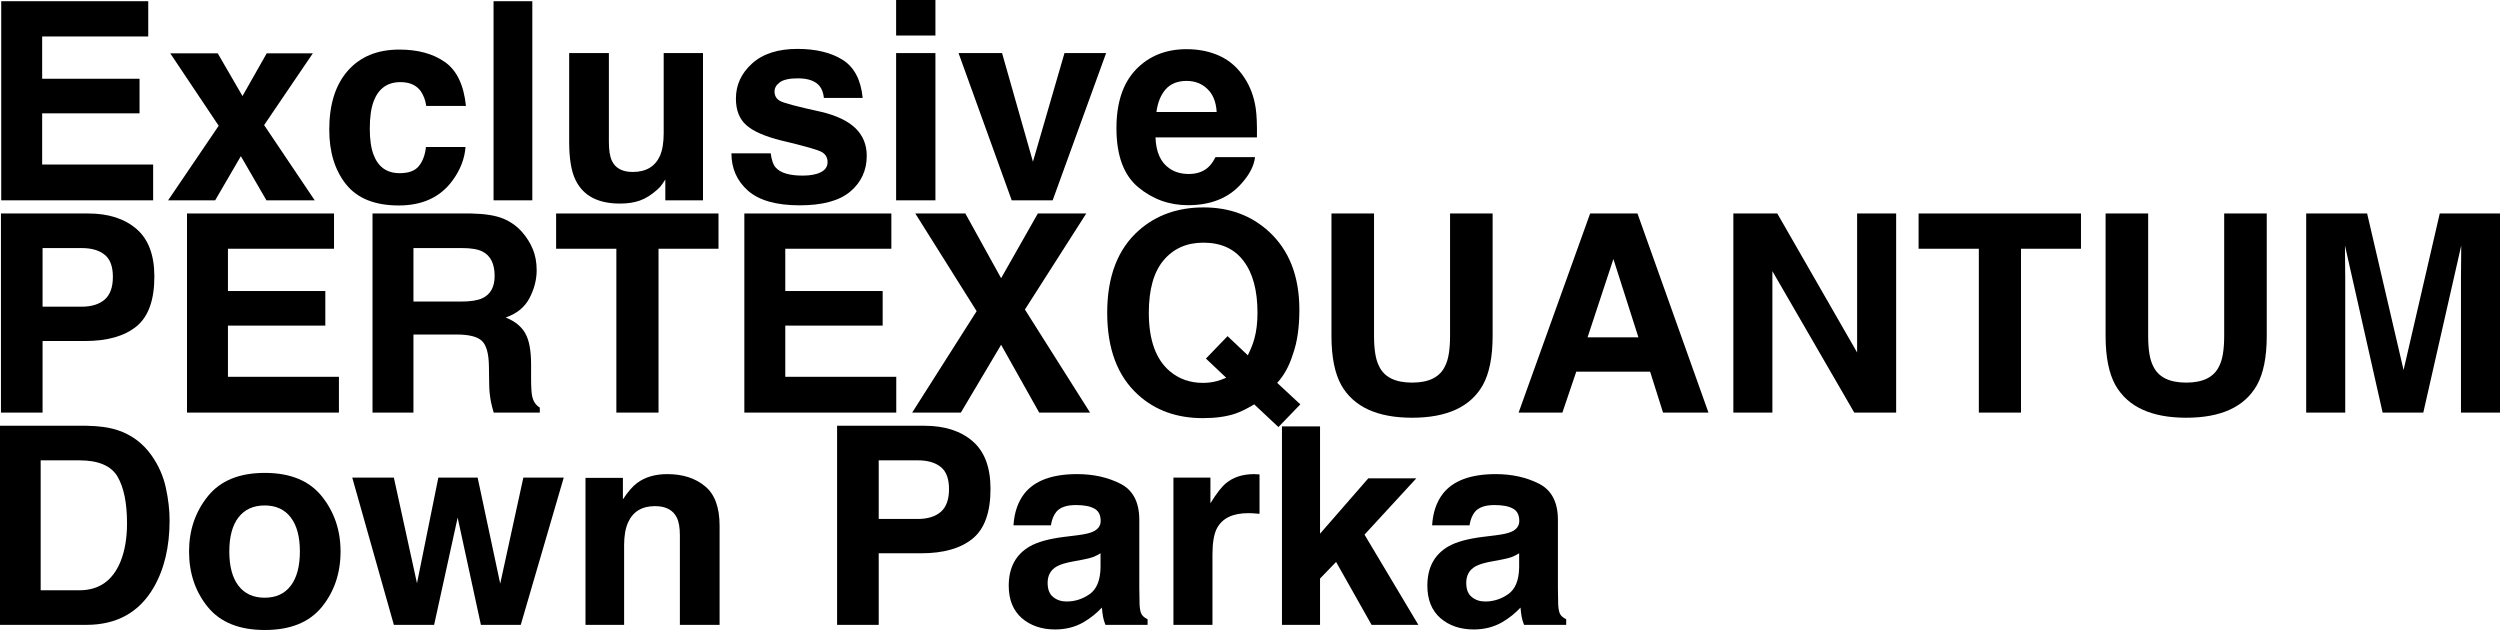 <svg width="500" height="126" viewBox="0 0 500 126" fill="none" xmlns="http://www.w3.org/2000/svg">
<path d="M288.598 98.713C290.647 96.12 294.165 94.823 299.152 94.823C302.397 94.823 305.281 95.462 307.801 96.741C310.322 98.02 311.582 100.433 311.582 103.982V117.49C311.582 118.426 311.6 119.561 311.637 120.894C311.691 121.903 311.845 122.587 312.099 122.947C312.353 123.307 312.734 123.605 313.241 123.839V124.973H304.809C304.573 124.379 304.41 123.821 304.32 123.298C304.229 122.776 304.156 122.182 304.102 121.515C303.032 122.668 301.799 123.65 300.403 124.46C298.734 125.415 296.849 125.892 294.745 125.892C292.061 125.892 289.84 125.135 288.081 123.623C286.34 122.092 285.47 119.93 285.47 117.139C285.47 113.518 286.875 110.898 289.686 109.277C291.227 108.394 293.494 107.764 296.486 107.386L299.124 107.061C300.557 106.881 301.581 106.656 302.198 106.386C303.304 105.918 303.857 105.188 303.857 104.198C303.857 102.991 303.431 102.162 302.579 101.712C301.745 101.244 300.512 101.01 298.88 101.01C297.048 101.01 295.751 101.46 294.99 102.361C294.446 103.027 294.083 103.928 293.902 105.062H286.422C286.585 102.487 287.31 100.37 288.598 98.713ZM294.364 119.408C295.09 120.002 295.978 120.3 297.03 120.3C298.698 120.3 300.23 119.813 301.627 118.841C303.041 117.868 303.776 116.094 303.83 113.518V110.655C303.34 110.961 302.842 111.213 302.334 111.411C301.844 111.591 301.164 111.762 300.294 111.924L298.553 112.249C296.921 112.537 295.751 112.888 295.044 113.302C293.847 114.005 293.249 115.094 293.249 116.571C293.249 117.886 293.621 118.832 294.364 119.408Z" fill="black"/>
<path d="M283.674 124.973H274.317L267.218 112.384L264.008 115.707V124.973H256.392V85.286H264.008V106.737L273.664 95.66H283.266L272.902 106.926L283.674 124.973Z" fill="black"/>
<path d="M249.674 102.631C246.555 102.631 244.46 103.639 243.39 105.657C242.792 106.791 242.493 108.538 242.493 110.898V124.973H234.686V95.525H242.085V100.659C243.282 98.695 244.324 97.354 245.213 96.633C246.663 95.426 248.549 94.823 250.871 94.823C251.016 94.823 251.133 94.832 251.224 94.85C251.333 94.85 251.56 94.859 251.904 94.877V102.766C251.415 102.712 250.979 102.676 250.598 102.658C250.218 102.64 249.909 102.631 249.674 102.631Z" fill="black"/>
<path d="M204.874 98.713C206.924 96.12 210.442 94.823 215.428 94.823C218.674 94.823 221.557 95.462 224.078 96.741C226.599 98.02 227.859 100.433 227.859 103.982V117.49C227.859 118.426 227.877 119.561 227.913 120.894C227.968 121.903 228.122 122.587 228.376 122.947C228.63 123.307 229.01 123.605 229.518 123.839V124.973H221.086C220.85 124.379 220.687 123.821 220.596 123.298C220.506 122.776 220.433 122.182 220.379 121.515C219.309 122.668 218.076 123.65 216.68 124.46C215.011 125.415 213.125 125.892 211.022 125.892C208.338 125.892 206.117 125.135 204.358 123.623C202.617 122.092 201.746 119.93 201.746 117.139C201.746 113.518 203.152 110.898 205.962 109.277C207.504 108.394 209.771 107.764 212.763 107.386L215.401 107.061C216.834 106.881 217.858 106.656 218.475 106.386C219.581 105.918 220.134 105.188 220.134 104.198C220.134 102.991 219.708 102.162 218.856 101.712C218.021 101.244 216.788 101.01 215.156 101.01C213.325 101.01 212.028 101.46 211.267 102.361C210.723 103.027 210.36 103.928 210.179 105.062H202.698C202.862 102.487 203.587 100.37 204.874 98.713ZM210.641 119.408C211.366 120.002 212.255 120.3 213.307 120.3C214.975 120.3 216.507 119.813 217.904 118.841C219.318 117.868 220.052 116.094 220.107 113.518V110.655C219.617 110.961 219.118 111.213 218.611 111.411C218.121 111.591 217.441 111.762 216.571 111.924L214.83 112.249C213.198 112.537 212.028 112.888 211.321 113.302C210.124 114.005 209.526 115.094 209.526 116.571C209.526 117.886 209.898 118.832 210.641 119.408Z" fill="black"/>
<path d="M184.256 110.655H175.742V124.973H167.419V85.151H184.882C188.908 85.151 192.117 86.178 194.511 88.231C196.905 90.284 198.101 93.463 198.101 97.768C198.101 102.469 196.905 105.792 194.511 107.737C192.117 109.682 188.699 110.655 184.256 110.655ZM188.173 102.361C189.261 101.406 189.805 99.893 189.805 97.822C189.805 95.751 189.252 94.274 188.146 93.391C187.058 92.509 185.526 92.067 183.549 92.067H175.742V103.792H183.549C185.526 103.792 187.067 103.315 188.173 102.361Z" fill="black"/>
<path d="M130.998 101.226C128.368 101.226 126.564 102.334 125.585 104.549C125.077 105.72 124.823 107.215 124.823 109.034V124.973H117.098V95.579H124.579V99.875C125.576 98.362 126.519 97.272 127.407 96.606C129.003 95.417 131.025 94.823 133.473 94.823C136.538 94.823 139.04 95.624 140.98 97.228C142.939 98.812 143.918 101.451 143.918 105.143V124.973H135.976V107.061C135.976 105.513 135.767 104.324 135.35 103.495C134.588 101.982 133.138 101.226 130.998 101.226Z" fill="black"/>
<path d="M96.181 124.973L91.53 103.522L86.824 124.973H78.773L70.45 95.525H78.773L83.397 116.652L87.667 95.525H95.528L100.044 116.733L104.668 95.525H112.746L104.151 124.973H96.181Z" fill="black"/>
<path d="M64.357 99.254C66.859 102.37 68.111 106.053 68.111 110.303C68.111 114.626 66.859 118.327 64.357 121.407C61.854 124.469 58.055 126 52.96 126C47.864 126 44.065 124.469 41.563 121.407C39.06 118.327 37.809 114.626 37.809 110.303C37.809 106.053 39.06 102.37 41.563 99.254C44.065 96.138 47.864 94.58 52.96 94.58C58.055 94.58 61.854 96.138 64.357 99.254ZM52.933 101.091C50.666 101.091 48.916 101.892 47.683 103.495C46.468 105.08 45.861 107.35 45.861 110.303C45.861 113.257 46.468 115.536 47.683 117.139C48.916 118.742 50.666 119.543 52.933 119.543C55.199 119.543 56.94 118.742 58.155 117.139C59.37 115.536 59.977 113.257 59.977 110.303C59.977 107.35 59.37 105.08 58.155 103.495C56.94 101.892 55.199 101.091 52.933 101.091Z" fill="black"/>
<path d="M17.272 124.973H0V85.151H17.272C19.757 85.187 21.824 85.475 23.474 86.016C26.285 86.934 28.561 88.618 30.301 91.068C31.698 93.049 32.65 95.192 33.157 97.498C33.665 99.803 33.919 102 33.919 104.09C33.919 109.385 32.849 113.87 30.709 117.544C27.808 122.497 23.329 124.973 17.272 124.973ZM23.501 95.309C22.214 93.148 19.666 92.067 15.858 92.067H8.133V118.057H15.858C19.811 118.057 22.567 116.121 24.127 112.249C24.979 110.123 25.405 107.593 25.405 104.657C25.405 100.605 24.771 97.489 23.501 95.309Z" fill="black"/>
<path d="M469.046 82.519H461.239V42.697H473.425L480.715 74.009L487.95 42.697H500V82.519H492.193V55.584C492.193 54.809 492.203 53.729 492.221 52.342C492.239 50.937 492.248 49.856 492.248 49.1L484.659 82.519H476.526L468.991 49.1C468.991 49.856 469.001 50.937 469.019 52.342C469.037 53.729 469.046 54.809 469.046 55.584V82.519Z" fill="black"/>
<path d="M444.837 67.174V42.697H453.351V67.174C453.351 71.407 452.689 74.703 451.366 77.062C448.899 81.385 444.194 83.546 437.248 83.546C430.303 83.546 425.589 81.385 423.104 77.062C421.78 74.703 421.119 71.407 421.119 67.174V42.697H429.632V67.174C429.632 69.912 429.959 71.911 430.612 73.172C431.627 75.405 433.839 76.522 437.248 76.522C440.639 76.522 442.843 75.405 443.858 73.172C444.511 71.911 444.837 69.912 444.837 67.174Z" fill="black"/>
<path d="M416.195 42.697V49.748H404.2V82.519H395.767V49.748H383.718V42.697H416.195Z" fill="black"/>
<path d="M379.23 82.519H370.852L354.477 54.233V82.519H346.671V42.697H355.456L371.423 70.497V42.697H379.23V82.519Z" fill="black"/>
<path d="M330.024 74.333H315.254L312.479 82.519H303.721L318.028 42.697H327.494L341.693 82.519H332.608L330.024 74.333ZM327.684 67.471L322.68 51.802L317.511 67.471H327.684Z" fill="black"/>
<path d="M290.012 67.174V42.697H298.526V67.174C298.526 71.407 297.864 74.703 296.54 77.062C294.074 81.385 289.368 83.546 282.423 83.546C275.478 83.546 270.763 81.385 268.279 77.062C266.955 74.703 266.293 71.407 266.293 67.174V42.697H274.807V67.174C274.807 69.912 275.133 71.911 275.786 73.172C276.802 75.405 279.014 76.522 282.423 76.522C285.814 76.522 288.017 75.405 289.033 73.172C289.686 71.911 290.012 69.912 290.012 67.174Z" fill="black"/>
<path d="M247.035 82.736C245.24 83.33 243.091 83.627 240.589 83.627C235.366 83.627 231.051 82.078 227.641 78.98C223.507 75.252 221.44 69.777 221.44 62.554C221.44 55.278 223.561 49.775 227.805 46.047C231.268 43.003 235.575 41.481 240.725 41.481C245.911 41.481 250.263 43.093 253.781 46.317C257.843 50.046 259.874 55.26 259.874 61.96C259.874 65.508 259.439 68.48 258.568 70.875C257.861 73.163 256.819 75.063 255.44 76.576L260.064 80.871L255.685 85.41L250.844 80.871C249.375 81.754 248.105 82.375 247.035 82.736ZM245.24 75.549L241.187 71.713L245.512 67.228L249.565 71.064C250.2 69.768 250.644 68.633 250.898 67.66C251.297 66.201 251.496 64.499 251.496 62.554C251.496 58.087 250.572 54.638 248.722 52.207C246.89 49.757 244.207 48.533 240.671 48.533C237.352 48.533 234.705 49.703 232.728 52.045C230.751 54.386 229.763 57.889 229.763 62.554C229.763 68.011 231.178 71.92 234.006 74.279C235.838 75.81 238.032 76.576 240.589 76.576C241.55 76.576 242.475 76.459 243.363 76.225C243.853 76.099 244.479 75.873 245.24 75.549Z" fill="black"/>
<path d="M218.012 82.519H207.839L200.223 68.957L192.172 82.519H182.434L195.327 62.23L183.059 42.697H193.069L200.223 55.638L207.567 42.697H217.25L204.983 61.906L218.012 82.519Z" fill="black"/>
<path d="M176.532 65.121H157.056V75.36H179.252V82.519H148.869V42.697H178.272V49.748H157.056V58.205H176.532V65.121Z" fill="black"/>
<path d="M143.7 42.697V49.748H131.705V82.519H123.273V49.748H111.223V42.697H143.7Z" fill="black"/>
<path d="M91.339 66.904H82.689V82.519H74.502V42.697H94.168C96.979 42.751 99.137 43.093 100.642 43.724C102.165 44.354 103.452 45.282 104.504 46.507C105.375 47.515 106.064 48.632 106.571 49.856C107.079 51.081 107.333 52.477 107.333 54.044C107.333 55.935 106.852 57.799 105.891 59.636C104.93 61.456 103.344 62.743 101.131 63.5C102.981 64.238 104.287 65.292 105.048 66.661C105.828 68.012 106.218 70.083 106.218 72.874V75.549C106.218 77.368 106.29 78.602 106.435 79.25C106.653 80.277 107.161 81.034 107.959 81.52V82.519H98.738C98.484 81.637 98.302 80.925 98.194 80.385C97.976 79.268 97.858 78.125 97.84 76.954L97.786 73.253C97.749 70.713 97.278 69.02 96.371 68.174C95.483 67.327 93.805 66.904 91.339 66.904ZM96.426 59.663C98.094 58.907 98.928 57.412 98.928 55.179C98.928 52.765 98.121 51.144 96.507 50.316C95.6 49.847 94.24 49.613 92.427 49.613H82.689V60.312H92.182C94.068 60.312 95.483 60.096 96.426 59.663Z" fill="black"/>
<path d="M65.064 65.121H45.588V75.36H67.784V82.519H37.401V42.697H66.805V49.748H45.588V58.205H65.064V65.121Z" fill="black"/>
<path d="M17.028 68.201H8.514V82.519H0.191V42.697H17.653C21.679 42.697 24.889 43.724 27.282 45.777C29.676 47.83 30.873 51.009 30.873 55.314C30.873 60.015 29.676 63.338 27.282 65.283C24.889 67.228 21.471 68.201 17.028 68.201ZM20.945 59.907C22.033 58.952 22.577 57.439 22.577 55.368C22.577 53.297 22.024 51.82 20.918 50.937C19.829 50.055 18.297 49.613 16.321 49.613H8.514V61.339H16.321C18.297 61.339 19.839 60.861 20.945 59.907Z" fill="black"/>
<path d="M251.007 31.42C250.807 33.167 249.891 34.941 248.259 36.742C245.721 39.606 242.166 41.038 237.597 41.038C233.825 41.038 230.497 39.831 227.614 37.418C224.731 35.004 223.289 31.078 223.289 25.639C223.289 20.541 224.586 16.633 227.179 13.914C229.79 11.194 233.172 9.834 237.325 9.834C239.791 9.834 242.012 10.293 243.989 11.212C245.965 12.13 247.598 13.58 248.885 15.562C250.046 17.308 250.798 19.335 251.143 21.64C251.342 22.991 251.424 24.936 251.387 27.476H231.096C231.205 30.43 232.139 32.501 233.898 33.69C234.967 34.428 236.255 34.797 237.76 34.797C239.356 34.797 240.652 34.347 241.65 33.446C242.194 32.96 242.674 32.285 243.091 31.42H251.007ZM243.336 22.397C243.209 20.361 242.584 18.821 241.459 17.777C240.353 16.714 238.975 16.183 237.325 16.183C235.53 16.183 234.133 16.741 233.136 17.858C232.157 18.974 231.54 20.488 231.286 22.397H243.336Z" fill="black"/>
<path d="M191.709 10.617H200.413L206.588 32.339L212.898 10.617H221.222L210.532 40.065H202.344L191.709 10.617Z" fill="black"/>
<path d="M187.085 10.617V40.065H179.224V10.617H187.085ZM187.085 0V7.105H179.224V0H187.085Z" fill="black"/>
<path d="M168.534 11.968C170.855 13.445 172.188 15.985 172.533 19.587H164.781C164.672 18.596 164.391 17.813 163.937 17.236C163.085 16.192 161.634 15.669 159.585 15.669C157.899 15.669 156.693 15.931 155.968 16.453C155.26 16.975 154.907 17.588 154.907 18.29C154.907 19.173 155.288 19.812 156.049 20.208C156.811 20.622 159.504 21.334 164.128 22.343C167.211 23.063 169.523 24.153 171.064 25.612C172.587 27.088 173.349 28.935 173.349 31.15C173.349 34.068 172.252 36.454 170.058 38.309C167.882 40.146 164.509 41.065 159.939 41.065C155.279 41.065 151.833 40.092 149.603 38.147C147.39 36.184 146.284 33.69 146.284 30.664H154.145C154.308 32.032 154.662 33.005 155.206 33.581C156.167 34.608 157.944 35.121 160.537 35.121C162.061 35.121 163.266 34.896 164.155 34.446C165.062 33.996 165.515 33.32 165.515 32.42C165.515 31.555 165.152 30.898 164.427 30.448C163.702 29.997 161.009 29.223 156.348 28.124C152.994 27.296 150.627 26.26 149.249 25.017C147.871 23.793 147.182 22.027 147.182 19.722C147.182 17.002 148.252 14.67 150.392 12.725C152.549 10.761 155.578 9.78 159.477 9.78C163.176 9.78 166.195 10.509 168.534 11.968Z" fill="black"/>
<path d="M133.065 35.905C132.992 35.995 132.811 36.265 132.521 36.715C132.231 37.166 131.886 37.562 131.487 37.904C130.272 38.985 129.093 39.723 127.951 40.119C126.827 40.516 125.503 40.714 123.98 40.714C119.591 40.714 116.636 39.147 115.112 36.013C114.26 34.284 113.834 31.735 113.834 28.367V10.617H121.776V28.367C121.776 30.042 121.976 31.303 122.375 32.15C123.082 33.645 124.469 34.392 126.537 34.392C129.184 34.392 130.997 33.329 131.977 31.204C132.484 30.051 132.738 28.529 132.738 26.638V10.617H140.599V40.065H133.065V35.905Z" fill="black"/>
<path d="M98.711 0.243H106.463V40.065H98.711V0.243Z" fill="black"/>
<path d="M93.189 21.181H85.246C85.101 20.082 84.729 19.092 84.131 18.209C83.26 17.02 81.909 16.426 80.078 16.426C77.467 16.426 75.681 17.714 74.719 20.289C74.212 21.658 73.958 23.477 73.958 25.747C73.958 27.908 74.212 29.646 74.719 30.961C75.644 33.41 77.385 34.635 79.942 34.635C81.755 34.635 83.043 34.149 83.805 33.176C84.566 32.204 85.028 30.943 85.192 29.394H93.107C92.926 31.735 92.073 33.951 90.55 36.04C88.12 39.408 84.521 41.092 79.752 41.092C74.983 41.092 71.474 39.687 69.225 36.877C66.976 34.068 65.852 30.421 65.852 25.936C65.852 20.875 67.094 16.939 69.579 14.13C72.063 11.32 75.49 9.915 79.86 9.915C83.578 9.915 86.615 10.743 88.973 12.401C91.348 14.058 92.754 16.984 93.189 21.181Z" fill="black"/>
<path d="M62.942 40.065H53.286L48.172 31.231L43.031 40.065H33.62L43.738 25.152L34.055 10.671H43.548L48.498 19.209L53.34 10.671H62.561L52.823 25.017L62.942 40.065Z" fill="black"/>
<path d="M27.908 22.667H8.432V32.906H30.628V40.065H0.245V0.243H29.648V7.294H8.432V15.751H27.908V22.667Z" fill="black"/>
</svg>
